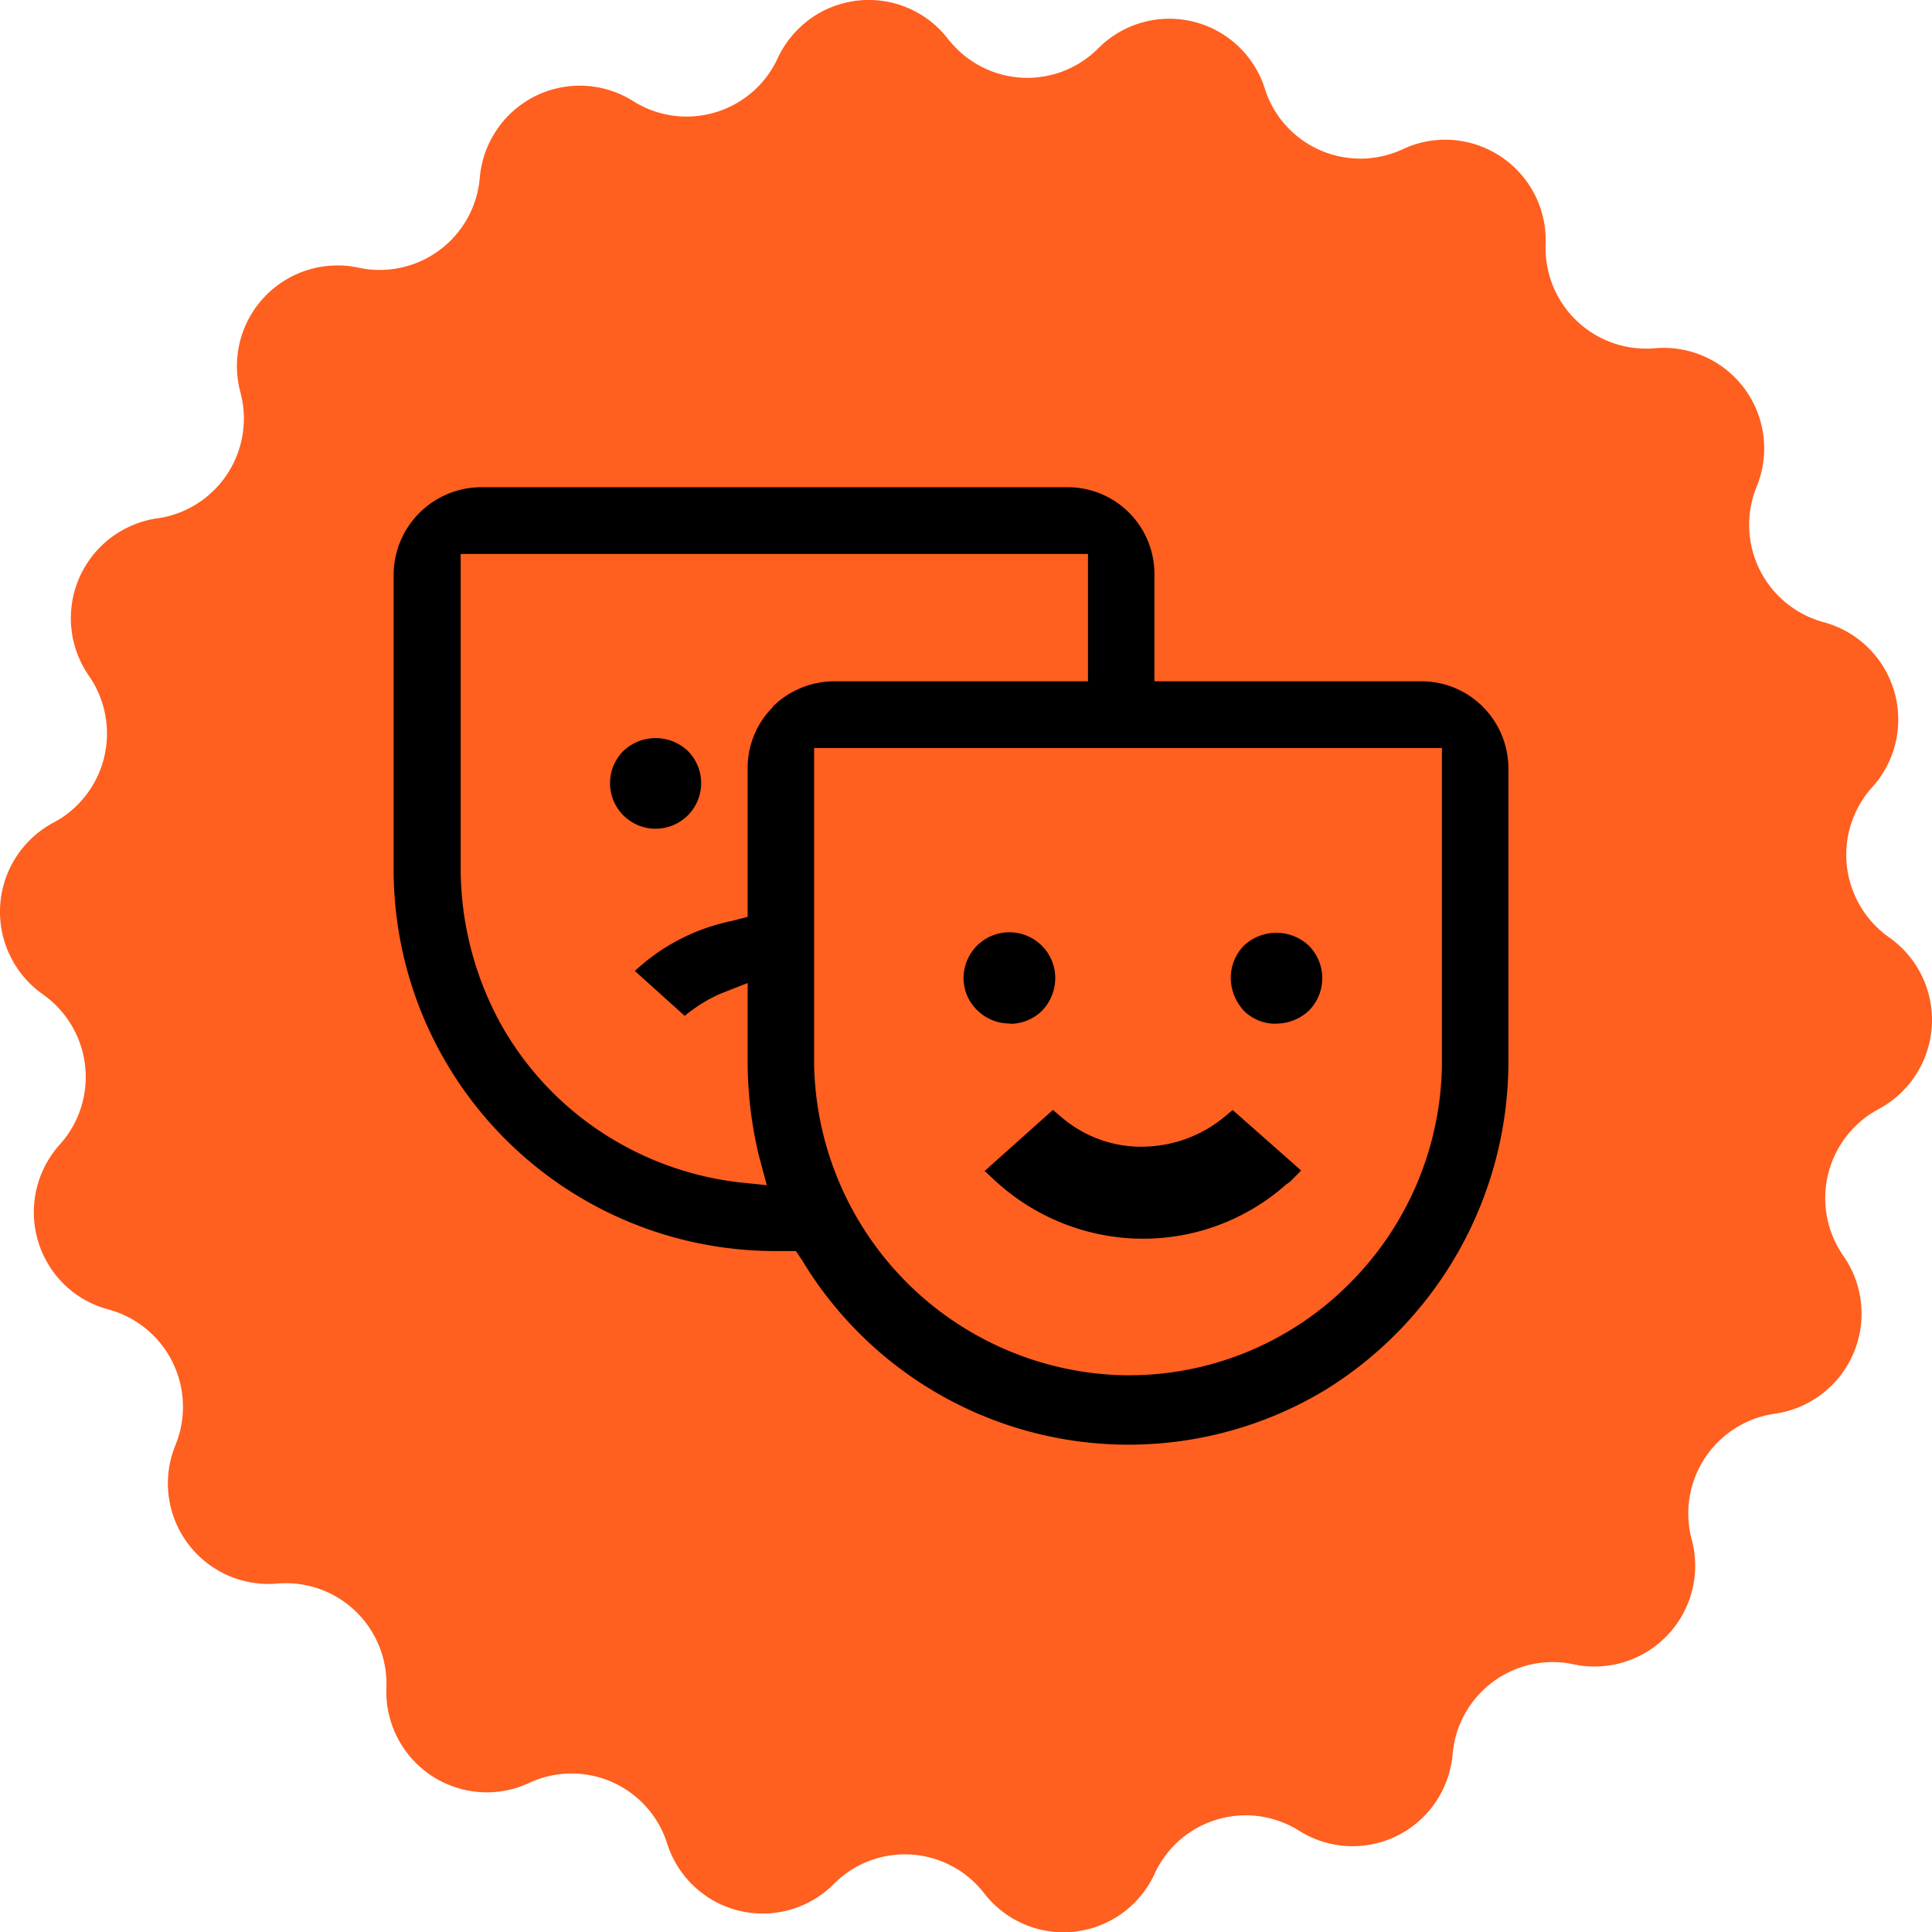 <svg height="43" viewBox="0 0 43 43" width="43" xmlns="http://www.w3.org/2000/svg" xmlns:xlink="http://www.w3.org/1999/xlink"><clipPath id="a"><path d="m0 0h43v43h-43z"/></clipPath><g clip-path="url(#a)"><path d="m41.81 24.685a2.248 2.248 0 0 0 .236-3.822 2.249 2.249 0 0 1 -.551-3.124 2.341 2.341 0 0 1 .175-.219 2.245 2.245 0 0 0 -1.08-3.672 2.244 2.244 0 0 1 -1.583-2.748 2.208 2.208 0 0 1 .09-.268 2.238 2.238 0 0 0 -2.266-3.081 2.238 2.238 0 0 1 -2.423-2.038 2.352 2.352 0 0 1 -.007-.281 2.24 2.24 0 0 0 -2.151-2.321 2.213 2.213 0 0 0 -1.027.209 2.232 2.232 0 0 1 -2.971-1.083 2.392 2.392 0 0 1 -.1-.262 2.23 2.23 0 0 0 -3.708-.9 2.226 2.226 0 0 1 -3.159 0 2.205 2.205 0 0 1 -.185-.208 2.228 2.228 0 0 0 -3.138-.394 2.255 2.255 0 0 0 -.654.825 2.231 2.231 0 0 1 -2.969 1.087 2.153 2.153 0 0 1 -.245-.134 2.229 2.229 0 0 0 -3.081.705 2.257 2.257 0 0 0 -.335 1 2.237 2.237 0 0 1 -2.419 2.044 2.338 2.338 0 0 1 -.28-.043 2.24 2.24 0 0 0 -2.628 2.776 2.245 2.245 0 0 1 -1.579 2.749 2.045 2.045 0 0 1 -.275.055 2.246 2.246 0 0 0 -1.521 3.5 2.251 2.251 0 0 1 -.546 3.126 2.277 2.277 0 0 1 -.24.146 2.248 2.248 0 0 0 -.236 3.822 2.249 2.249 0 0 1 .551 3.124 2.2 2.2 0 0 1 -.175.219 2.251 2.251 0 0 0 .158 3.169 2.228 2.228 0 0 0 .922.5 2.246 2.246 0 0 1 1.584 2.757 2.569 2.569 0 0 1 -.09.267 2.238 2.238 0 0 0 2.266 3.078 2.238 2.238 0 0 1 2.423 2.038 2.357 2.357 0 0 1 .007.281 2.24 2.24 0 0 0 2.149 2.326 2.213 2.213 0 0 0 1.03-.209 2.232 2.232 0 0 1 2.969 1.089 2.475 2.475 0 0 1 .1.259 2.231 2.231 0 0 0 3.712.9 2.228 2.228 0 0 1 3.16 0 2.194 2.194 0 0 1 .185.21 2.229 2.229 0 0 0 3.136.395 2.255 2.255 0 0 0 .659-.834 2.23 2.23 0 0 1 2.969-1.087 2.269 2.269 0 0 1 .247.134 2.229 2.229 0 0 0 3.081-.707 2.26 2.26 0 0 0 .334-1 2.237 2.237 0 0 1 2.412-2.04 2.178 2.178 0 0 1 .281.043 2.242 2.242 0 0 0 2.628-2.778 2.244 2.244 0 0 1 1.578-2.745 2.283 2.283 0 0 1 .275-.056 2.248 2.248 0 0 0 1.524-3.51 2.247 2.247 0 0 1 .547-3.124 2.152 2.152 0 0 1 .239-.146" fill="#ff5f1f"/><path d="m32.057 14.521a1.923 1.923 0 0 0 -1.356-.563h-5.95v-2.385a1.931 1.931 0 0 0 -1.927-1.935h-13.067a1.955 1.955 0 0 0 -1.939 1.935v6.571a8.494 8.494 0 0 0 8.472 8.494h.482l.134.2a8.482 8.482 0 0 0 11.644 2.894 8.591 8.591 0 0 0 4.079-7.279v-6.559a1.947 1.947 0 0 0 -.572-1.373m-15.8 0v.011a1.918 1.918 0 0 0 -.56 1.361v3.307l-.347.09a4.492 4.492 0 0 0 -2.163 1.114l1.109 1a3.439 3.439 0 0 1 .773-.484l.628-.248v1.778a8.913 8.913 0 0 0 .258 2.093l.168.63-.65-.068a7.059 7.059 0 0 1 -2.667-.889 6.944 6.944 0 0 1 -2.566-2.565 7.211 7.211 0 0 1 -.93-3.51v-7.018h13.962v2.835h-5.648a1.949 1.949 0 0 0 -1.367.563m14.893 7.943a7.013 7.013 0 0 1 -2.1 4.939 6.915 6.915 0 0 1 -4.886 2h-.074a7.05 7.05 0 0 1 -6.914-6.942v-7.018h13.974z" transform="translate(.943 1.206)"/><path d="m12.4 14.9a1.014 1.014 0 1 0 1.442-.019 1.042 1.042 0 0 0 -1.442.019" transform="translate(1.461 1.827)"/><path d="m19.556 23.315.226.21a4.873 4.873 0 0 0 3.008 1.289c.093.006.186.008.279.008a4.787 4.787 0 0 0 3.2-1.209.554.554 0 0 0 .12-.095l.211-.213-1.524-1.347-.184.153a2.883 2.883 0 0 1 -1.656.657 2.718 2.718 0 0 1 -1.976-.656l-.185-.155z" transform="translate(2.359 2.747)"/><path d="m20.164 20.479a1.023 1.023 0 0 0 .715-.287l.011-.012a1.045 1.045 0 0 0 .287-.719 1.011 1.011 0 0 0 -.287-.709 1.02 1.02 0 0 0 -1.753.72.992.992 0 0 0 .3.7 1.026 1.026 0 0 0 .731.3" transform="translate(2.309 2.308)"/><path d="m25.452 20.474a1.058 1.058 0 0 0 .736-.294 1.026 1.026 0 0 0 -.011-1.445 1.057 1.057 0 0 0 -1.438 0 1.032 1.032 0 0 0 -.295.728 1.085 1.085 0 0 0 .295.728.993.993 0 0 0 .709.286" transform="translate(2.949 2.308)"/></g></svg>